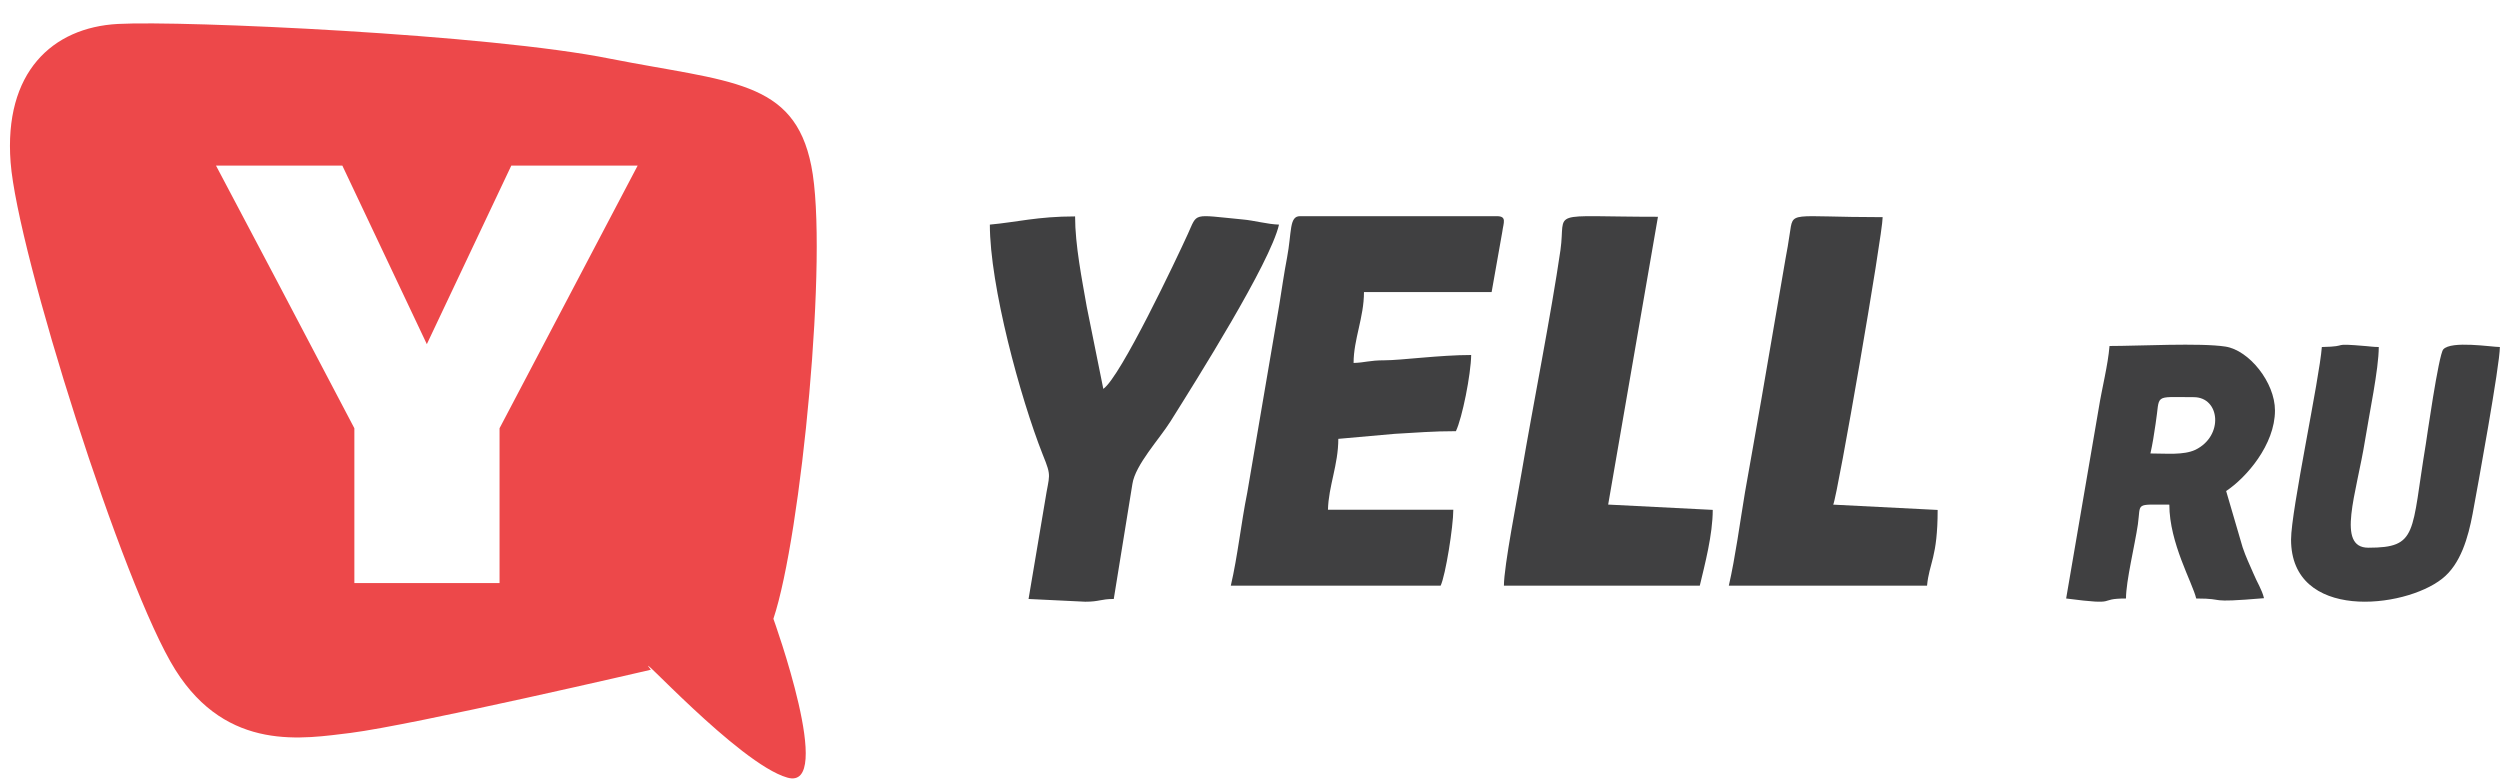 <?xml version="1.0" encoding="UTF-8"?> <svg xmlns="http://www.w3.org/2000/svg" width="83" height="26" viewBox="0 0 83 26" fill="none"><path fill-rule="evenodd" clip-rule="evenodd" d="M40.863 19.444H47.829C47.992 19.1 48.25 17.483 48.25 16.924H44.088C44.107 16.139 44.432 15.433 44.432 14.57L46.298 14.404C47.035 14.364 47.561 14.315 48.336 14.315C48.546 13.874 48.834 12.433 48.843 11.786C47.8 11.786 46.518 11.962 45.963 11.962C45.465 11.962 45.312 12.04 44.939 12.05C44.939 11.266 45.284 10.54 45.284 9.697H49.522L49.876 7.697C49.915 7.393 50.039 7.177 49.695 7.177H43.16C42.796 7.177 42.892 7.697 42.729 8.56C42.633 9.06 42.557 9.589 42.471 10.128L41.409 16.355C41.198 17.404 41.093 18.453 40.863 19.444Z" fill="#404041"></path><path fill-rule="evenodd" clip-rule="evenodd" d="M32.863 7.457C32.863 9.483 33.868 13.193 34.621 15.098C34.93 15.854 34.834 15.743 34.698 16.62L34.148 19.886L36.031 19.977C36.504 19.977 36.543 19.886 36.977 19.886L37.596 16.066C37.692 15.431 38.494 14.574 38.861 13.989C39.72 12.618 42.173 8.727 42.463 7.457C42.087 7.447 41.623 7.316 41.256 7.286C39.556 7.124 39.769 7.044 39.431 7.78C39.073 8.566 37.209 12.507 36.63 12.911L36.079 10.179C35.925 9.292 35.693 8.142 35.693 7.185C34.447 7.185 33.761 7.376 32.863 7.457Z" fill="#404041"></path><path fill-rule="evenodd" clip-rule="evenodd" d="M49.93 19.444H56.433C56.599 18.748 56.863 17.75 56.863 16.928L53.391 16.752L55.044 7.197C51.289 7.197 52.003 6.933 51.807 8.304C51.504 10.399 50.888 13.502 50.516 15.694C50.38 16.517 49.93 18.797 49.93 19.444Z" fill="#404041"></path><path fill-rule="evenodd" clip-rule="evenodd" d="M57.397 19.444H63.978C64.047 18.691 64.33 18.515 64.33 16.93L60.863 16.754C61.01 16.441 62.504 7.786 62.504 7.21C59.349 7.21 59.545 6.975 59.418 7.767C59.369 8.119 59.34 8.246 59.281 8.579L58.48 13.243C58.295 14.29 58.109 15.375 57.934 16.343C57.758 17.4 57.621 18.456 57.397 19.444Z" fill="#404041"></path><path fill-rule="evenodd" clip-rule="evenodd" d="M71.394 15.055C71.465 14.744 71.516 14.412 71.566 14.07C71.728 13.065 71.455 13.186 72.833 13.186C73.705 13.186 73.837 14.472 72.884 14.935C72.489 15.116 71.931 15.055 71.394 15.055ZM68.596 19.87C70.441 20.111 69.569 19.87 70.583 19.87C70.583 19.287 70.877 18.101 70.978 17.407C71.08 16.674 70.867 16.754 72.022 16.754C72.022 18.03 72.793 19.347 72.914 19.87C73.989 19.87 73.147 20.03 75.165 19.86C75.094 19.568 74.931 19.327 74.82 19.055C74.678 18.724 74.567 18.503 74.455 18.171L73.908 16.302C74.577 15.859 75.529 14.764 75.529 13.628C75.529 12.693 74.668 11.628 73.887 11.507C73.056 11.377 70.999 11.487 70.036 11.487C69.985 12.12 69.782 12.904 69.681 13.538L68.596 19.87Z" fill="#404041"></path><path fill-rule="evenodd" clip-rule="evenodd" d="M77.085 11.521C77.008 12.572 76.063 16.954 76.063 17.914C76.063 20.625 79.814 20.215 81.077 19.215C81.695 18.735 81.945 17.834 82.09 17.064C82.254 16.183 82.996 12.112 82.996 11.521C82.726 11.521 81.376 11.301 81.116 11.601C80.962 11.771 80.557 14.623 80.537 14.743C80.046 17.704 80.287 18.184 78.628 18.184C77.558 18.184 78.233 16.404 78.522 14.603C78.657 13.752 78.975 12.252 78.975 11.521C78.782 11.521 78.618 11.491 78.561 11.491C77.278 11.381 78.088 11.501 77.085 11.521Z" fill="#404041"></path><path fill-rule="evenodd" clip-rule="evenodd" d="M26.138 25.816C27.748 26.284 25.677 20.544 25.677 20.544C26.599 17.783 27.513 8.376 26.935 5.506C26.365 2.636 24.217 2.729 20.256 1.949C16.233 1.138 6.109 0.678 3.914 0.795C1.735 0.912 0.125 2.402 0.352 5.389C0.578 8.376 4.086 19.483 5.82 22.236C7.554 24.997 10.109 24.514 11.632 24.334C13.726 24.069 21.608 22.236 21.608 22.236C20.897 21.332 24.521 25.356 26.138 25.816ZM15.569 8.47L16.975 5.498H21.17L16.585 14.218V19.358H11.765V14.218L9.203 9.344L7.171 5.498H11.366L14.171 11.426L15.569 8.47Z" fill="#ED484A"></path></svg> 